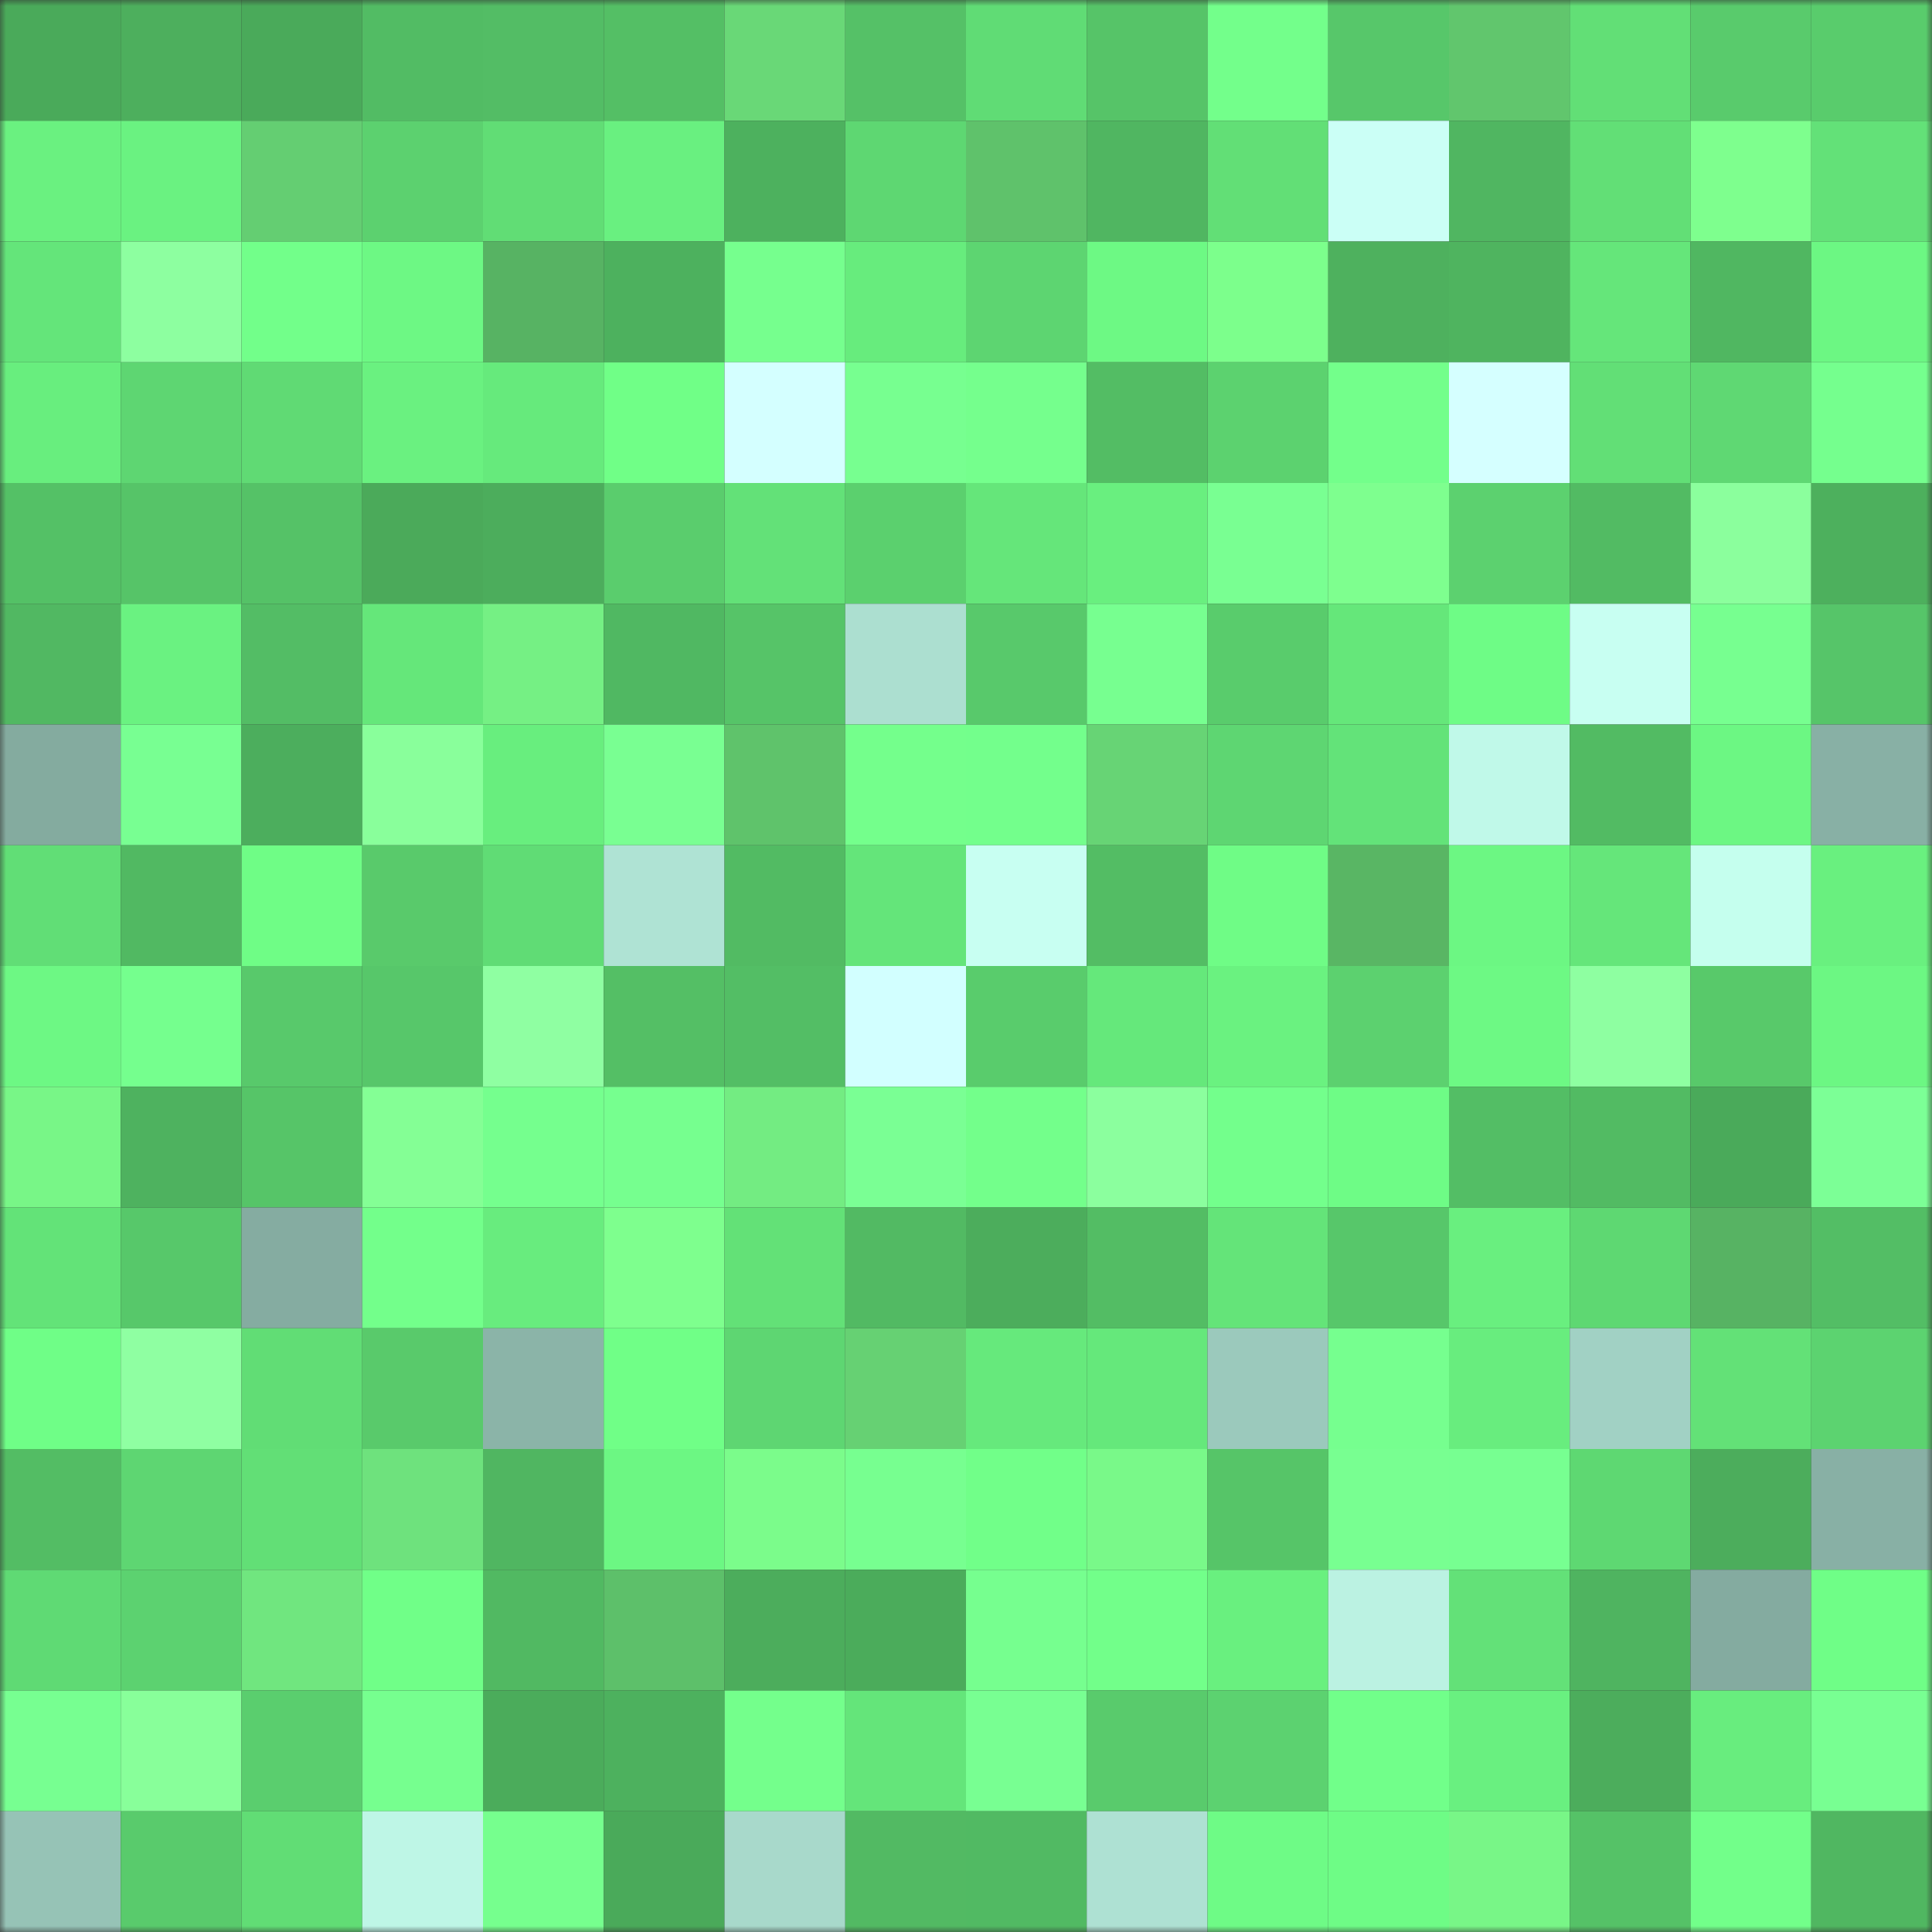 <svg viewBox="0 0 160 160" fill="none" role="img" xmlns="http://www.w3.org/2000/svg" width="240" height="240" name="lens%2Csan41x.lens"><rect x="0" y="0" width="160" height="160" fill="#333333" stroke="none"/><mask id="1883550723" mask-type="alpha" maskUnits="userSpaceOnUse" x="0" y="0" width="160" height="160"><rect width="160" height="160" fill="#FFFFFF"></rect></mask><g mask="url(#1883550723)"><rect x="0" y="0" width="10" height="10" fill="#4aaa5a"></rect><rect x="10" y="0" width="10" height="10" fill="#4daf5d"></rect><rect x="20" y="0" width="10" height="10" fill="#4aaa5a"></rect><rect x="30" y="0" width="10" height="10" fill="#52bc64"></rect><rect x="40" y="0" width="10" height="10" fill="#53bd65"></rect><rect x="50" y="0" width="10" height="10" fill="#54bf65"></rect><rect x="60" y="0" width="10" height="10" fill="#69d877"></rect><rect x="70" y="0" width="10" height="10" fill="#55c167"></rect><rect x="80" y="0" width="10" height="10" fill="#60dc75"></rect><rect x="90" y="0" width="10" height="10" fill="#56c468"></rect><rect x="100" y="0" width="10" height="10" fill="#73ff8b"></rect><rect x="110" y="0" width="10" height="10" fill="#57c76a"></rect><rect x="120" y="0" width="10" height="10" fill="#61c66d"></rect><rect x="130" y="0" width="10" height="10" fill="#62df76"></rect><rect x="140" y="0" width="10" height="10" fill="#59cb6c"></rect><rect x="150" y="0" width="10" height="10" fill="#59cc6c"></rect><rect x="0" y="10" width="10" height="10" fill="#6af180"></rect><rect x="10" y="10" width="10" height="10" fill="#6af281"></rect><rect x="20" y="10" width="10" height="10" fill="#64ce72"></rect><rect x="30" y="10" width="10" height="10" fill="#5cd16f"></rect><rect x="40" y="10" width="10" height="10" fill="#61dd75"></rect><rect x="50" y="10" width="10" height="10" fill="#69f080"></rect><rect x="60" y="10" width="10" height="10" fill="#4db15e"></rect><rect x="70" y="10" width="10" height="10" fill="#5ed772"></rect><rect x="80" y="10" width="10" height="10" fill="#5fc26b"></rect><rect x="90" y="10" width="10" height="10" fill="#50b661"></rect><rect x="100" y="10" width="10" height="10" fill="#62df76"></rect><rect x="110" y="10" width="10" height="10" fill="#cbfff6"></rect><rect x="120" y="10" width="10" height="10" fill="#50b661"></rect><rect x="130" y="10" width="10" height="10" fill="#62df76"></rect><rect x="140" y="10" width="10" height="10" fill="#7eff8e"></rect><rect x="150" y="10" width="10" height="10" fill="#63e178"></rect><rect x="0" y="20" width="10" height="10" fill="#64e57a"></rect><rect x="10" y="20" width="10" height="10" fill="#8dffa0"></rect><rect x="20" y="20" width="10" height="10" fill="#72ff8a"></rect><rect x="30" y="20" width="10" height="10" fill="#6df884"></rect><rect x="40" y="20" width="10" height="10" fill="#57b363"></rect><rect x="50" y="20" width="10" height="10" fill="#4db15e"></rect><rect x="60" y="20" width="10" height="10" fill="#76ff8e"></rect><rect x="70" y="20" width="10" height="10" fill="#67ec7d"></rect><rect x="80" y="20" width="10" height="10" fill="#5dd571"></rect><rect x="90" y="20" width="10" height="10" fill="#6df984"></rect><rect x="100" y="20" width="10" height="10" fill="#7cff8c"></rect><rect x="110" y="20" width="10" height="10" fill="#4eb15e"></rect><rect x="120" y="20" width="10" height="10" fill="#4fb45f"></rect><rect x="130" y="20" width="10" height="10" fill="#65e67a"></rect><rect x="140" y="20" width="10" height="10" fill="#50b761"></rect><rect x="150" y="20" width="10" height="10" fill="#6cf783"></rect><rect x="0" y="30" width="10" height="10" fill="#68ee7e"></rect><rect x="10" y="30" width="10" height="10" fill="#5ed672"></rect><rect x="20" y="30" width="10" height="10" fill="#60da74"></rect><rect x="30" y="30" width="10" height="10" fill="#6af180"></rect><rect x="40" y="30" width="10" height="10" fill="#66ea7c"></rect><rect x="50" y="30" width="10" height="10" fill="#70ff87"></rect><rect x="60" y="30" width="10" height="10" fill="#d4ffff"></rect><rect x="70" y="30" width="10" height="10" fill="#77ff90"></rect><rect x="80" y="30" width="10" height="10" fill="#75ff8d"></rect><rect x="90" y="30" width="10" height="10" fill="#53bd64"></rect><rect x="100" y="30" width="10" height="10" fill="#5cd26f"></rect><rect x="110" y="30" width="10" height="10" fill="#73ff8b"></rect><rect x="120" y="30" width="10" height="10" fill="#d5ffff"></rect><rect x="130" y="30" width="10" height="10" fill="#62df76"></rect><rect x="140" y="30" width="10" height="10" fill="#5fd873"></rect><rect x="150" y="30" width="10" height="10" fill="#75ff8e"></rect><rect x="0" y="40" width="10" height="10" fill="#54c166"></rect><rect x="10" y="40" width="10" height="10" fill="#56c468"></rect><rect x="20" y="40" width="10" height="10" fill="#55c267"></rect><rect x="30" y="40" width="10" height="10" fill="#4baa5a"></rect><rect x="40" y="40" width="10" height="10" fill="#4cad5c"></rect><rect x="50" y="40" width="10" height="10" fill="#5acd6d"></rect><rect x="60" y="40" width="10" height="10" fill="#63e178"></rect><rect x="70" y="40" width="10" height="10" fill="#5bd06e"></rect><rect x="80" y="40" width="10" height="10" fill="#65e67a"></rect><rect x="90" y="40" width="10" height="10" fill="#69ef7f"></rect><rect x="100" y="40" width="10" height="10" fill="#79ff92"></rect><rect x="110" y="40" width="10" height="10" fill="#7eff8f"></rect><rect x="120" y="40" width="10" height="10" fill="#5cd16f"></rect><rect x="130" y="40" width="10" height="10" fill="#52bb63"></rect><rect x="140" y="40" width="10" height="10" fill="#8bff9d"></rect><rect x="150" y="40" width="10" height="10" fill="#4db05d"></rect><rect x="0" y="50" width="10" height="10" fill="#51b862"></rect><rect x="10" y="50" width="10" height="10" fill="#6af281"></rect><rect x="20" y="50" width="10" height="10" fill="#53bd65"></rect><rect x="30" y="50" width="10" height="10" fill="#65e77a"></rect><rect x="40" y="50" width="10" height="10" fill="#75f084"></rect><rect x="50" y="50" width="10" height="10" fill="#50b862"></rect><rect x="60" y="50" width="10" height="10" fill="#56c468"></rect><rect x="70" y="50" width="10" height="10" fill="#acdfd0"></rect><rect x="80" y="50" width="10" height="10" fill="#58c96b"></rect><rect x="90" y="50" width="10" height="10" fill="#77ff90"></rect><rect x="100" y="50" width="10" height="10" fill="#59cc6c"></rect><rect x="110" y="50" width="10" height="10" fill="#65e77a"></rect><rect x="120" y="50" width="10" height="10" fill="#6efc86"></rect><rect x="130" y="50" width="10" height="10" fill="#c8fff2"></rect><rect x="140" y="50" width="10" height="10" fill="#77ff90"></rect><rect x="150" y="50" width="10" height="10" fill="#56c569"></rect><rect x="0" y="60" width="10" height="10" fill="#84ab9f"></rect><rect x="10" y="60" width="10" height="10" fill="#78ff92"></rect><rect x="20" y="60" width="10" height="10" fill="#4cae5d"></rect><rect x="30" y="60" width="10" height="10" fill="#89ff9b"></rect><rect x="40" y="60" width="10" height="10" fill="#68ee7e"></rect><rect x="50" y="60" width="10" height="10" fill="#79ff92"></rect><rect x="60" y="60" width="10" height="10" fill="#5fc36b"></rect><rect x="70" y="60" width="10" height="10" fill="#74ff8c"></rect><rect x="80" y="60" width="10" height="10" fill="#73ff8c"></rect><rect x="90" y="60" width="10" height="10" fill="#67d475"></rect><rect x="100" y="60" width="10" height="10" fill="#5ed672"></rect><rect x="110" y="60" width="10" height="10" fill="#63e379"></rect><rect x="120" y="60" width="10" height="10" fill="#c0f9e9"></rect><rect x="130" y="60" width="10" height="10" fill="#52bb63"></rect><rect x="140" y="60" width="10" height="10" fill="#6cf783"></rect><rect x="150" y="60" width="10" height="10" fill="#88b0a5"></rect><rect x="0" y="70" width="10" height="10" fill="#61de76"></rect><rect x="10" y="70" width="10" height="10" fill="#51b962"></rect><rect x="20" y="70" width="10" height="10" fill="#6ffd86"></rect><rect x="30" y="70" width="10" height="10" fill="#59ca6b"></rect><rect x="40" y="70" width="10" height="10" fill="#60dc75"></rect><rect x="50" y="70" width="10" height="10" fill="#afe3d4"></rect><rect x="60" y="70" width="10" height="10" fill="#52bb63"></rect><rect x="70" y="70" width="10" height="10" fill="#64e57a"></rect><rect x="80" y="70" width="10" height="10" fill="#c8fff2"></rect><rect x="90" y="70" width="10" height="10" fill="#53bd64"></rect><rect x="100" y="70" width="10" height="10" fill="#6ffc86"></rect><rect x="110" y="70" width="10" height="10" fill="#59b664"></rect><rect x="120" y="70" width="10" height="10" fill="#6cf783"></rect><rect x="130" y="70" width="10" height="10" fill="#65e67a"></rect><rect x="140" y="70" width="10" height="10" fill="#c5ffee"></rect><rect x="150" y="70" width="10" height="10" fill="#69f07f"></rect><rect x="0" y="80" width="10" height="10" fill="#6df884"></rect><rect x="10" y="80" width="10" height="10" fill="#75ff8e"></rect><rect x="20" y="80" width="10" height="10" fill="#58c96b"></rect><rect x="30" y="80" width="10" height="10" fill="#57c76a"></rect><rect x="40" y="80" width="10" height="10" fill="#8fffa2"></rect><rect x="50" y="80" width="10" height="10" fill="#54bf65"></rect><rect x="60" y="80" width="10" height="10" fill="#53be65"></rect><rect x="70" y="80" width="10" height="10" fill="#d2ffff"></rect><rect x="80" y="80" width="10" height="10" fill="#59cc6c"></rect><rect x="90" y="80" width="10" height="10" fill="#65e87b"></rect><rect x="100" y="80" width="10" height="10" fill="#6af280"></rect><rect x="110" y="80" width="10" height="10" fill="#5cd16f"></rect><rect x="120" y="80" width="10" height="10" fill="#6df984"></rect><rect x="130" y="80" width="10" height="10" fill="#8effa1"></rect><rect x="140" y="80" width="10" height="10" fill="#58c96a"></rect><rect x="150" y="80" width="10" height="10" fill="#6cf783"></rect><rect x="0" y="90" width="10" height="10" fill="#78f687"></rect><rect x="10" y="90" width="10" height="10" fill="#4eb25f"></rect><rect x="20" y="90" width="10" height="10" fill="#56c568"></rect><rect x="30" y="90" width="10" height="10" fill="#84ff95"></rect><rect x="40" y="90" width="10" height="10" fill="#75ff8e"></rect><rect x="50" y="90" width="10" height="10" fill="#76ff8f"></rect><rect x="60" y="90" width="10" height="10" fill="#73ec82"></rect><rect x="70" y="90" width="10" height="10" fill="#7aff94"></rect><rect x="80" y="90" width="10" height="10" fill="#73ff8b"></rect><rect x="90" y="90" width="10" height="10" fill="#8bff9e"></rect><rect x="100" y="90" width="10" height="10" fill="#73ff8c"></rect><rect x="110" y="90" width="10" height="10" fill="#6efc86"></rect><rect x="120" y="90" width="10" height="10" fill="#53be65"></rect><rect x="130" y="90" width="10" height="10" fill="#52bb63"></rect><rect x="140" y="90" width="10" height="10" fill="#4aaa5a"></rect><rect x="150" y="90" width="10" height="10" fill="#7cff96"></rect><rect x="0" y="100" width="10" height="10" fill="#63e378"></rect><rect x="10" y="100" width="10" height="10" fill="#57c86a"></rect><rect x="20" y="100" width="10" height="10" fill="#85aca1"></rect><rect x="30" y="100" width="10" height="10" fill="#73ff8b"></rect><rect x="40" y="100" width="10" height="10" fill="#68ec7e"></rect><rect x="50" y="100" width="10" height="10" fill="#7eff8e"></rect><rect x="60" y="100" width="10" height="10" fill="#63e177"></rect><rect x="70" y="100" width="10" height="10" fill="#52ba63"></rect><rect x="80" y="100" width="10" height="10" fill="#4cad5c"></rect><rect x="90" y="100" width="10" height="10" fill="#53bd64"></rect><rect x="100" y="100" width="10" height="10" fill="#64e479"></rect><rect x="110" y="100" width="10" height="10" fill="#57c76a"></rect><rect x="120" y="100" width="10" height="10" fill="#69ef7f"></rect><rect x="130" y="100" width="10" height="10" fill="#5ed872"></rect><rect x="140" y="100" width="10" height="10" fill="#57b363"></rect><rect x="150" y="100" width="10" height="10" fill="#53be65"></rect><rect x="0" y="110" width="10" height="10" fill="#6ffe87"></rect><rect x="10" y="110" width="10" height="10" fill="#8fffa2"></rect><rect x="20" y="110" width="10" height="10" fill="#61dd75"></rect><rect x="30" y="110" width="10" height="10" fill="#59ca6b"></rect><rect x="40" y="110" width="10" height="10" fill="#8bb4a8"></rect><rect x="50" y="110" width="10" height="10" fill="#70ff87"></rect><rect x="60" y="110" width="10" height="10" fill="#5ed672"></rect><rect x="70" y="110" width="10" height="10" fill="#66d173"></rect><rect x="80" y="110" width="10" height="10" fill="#66e97c"></rect><rect x="90" y="110" width="10" height="10" fill="#65e87b"></rect><rect x="100" y="110" width="10" height="10" fill="#9bc9bc"></rect><rect x="110" y="110" width="10" height="10" fill="#76ff8f"></rect><rect x="120" y="110" width="10" height="10" fill="#68ed7e"></rect><rect x="130" y="110" width="10" height="10" fill="#a1d1c4"></rect><rect x="140" y="110" width="10" height="10" fill="#63e177"></rect><rect x="150" y="110" width="10" height="10" fill="#5cd370"></rect><rect x="0" y="120" width="10" height="10" fill="#53bd64"></rect><rect x="10" y="120" width="10" height="10" fill="#5ed672"></rect><rect x="20" y="120" width="10" height="10" fill="#62df76"></rect><rect x="30" y="120" width="10" height="10" fill="#6ee27d"></rect><rect x="40" y="120" width="10" height="10" fill="#50b661"></rect><rect x="50" y="120" width="10" height="10" fill="#6cf783"></rect><rect x="60" y="120" width="10" height="10" fill="#7bfc8b"></rect><rect x="70" y="120" width="10" height="10" fill="#77ff90"></rect><rect x="80" y="120" width="10" height="10" fill="#71ff89"></rect><rect x="90" y="120" width="10" height="10" fill="#79f989"></rect><rect x="100" y="120" width="10" height="10" fill="#56c568"></rect><rect x="110" y="120" width="10" height="10" fill="#78ff91"></rect><rect x="120" y="120" width="10" height="10" fill="#77ff91"></rect><rect x="130" y="120" width="10" height="10" fill="#5ed872"></rect><rect x="140" y="120" width="10" height="10" fill="#4cad5c"></rect><rect x="150" y="120" width="10" height="10" fill="#88b0a5"></rect><rect x="0" y="130" width="10" height="10" fill="#5fda74"></rect><rect x="10" y="130" width="10" height="10" fill="#5cd270"></rect><rect x="20" y="130" width="10" height="10" fill="#70e67f"></rect><rect x="30" y="130" width="10" height="10" fill="#70ff88"></rect><rect x="40" y="130" width="10" height="10" fill="#51b962"></rect><rect x="50" y="130" width="10" height="10" fill="#5dc06a"></rect><rect x="60" y="130" width="10" height="10" fill="#4cad5c"></rect><rect x="70" y="130" width="10" height="10" fill="#4bac5b"></rect><rect x="80" y="130" width="10" height="10" fill="#76ff8f"></rect><rect x="90" y="130" width="10" height="10" fill="#72ff8a"></rect><rect x="100" y="130" width="10" height="10" fill="#69f07f"></rect><rect x="110" y="130" width="10" height="10" fill="#bbf2e2"></rect><rect x="120" y="130" width="10" height="10" fill="#63e178"></rect><rect x="130" y="130" width="10" height="10" fill="#4fb460"></rect><rect x="140" y="130" width="10" height="10" fill="#84aba0"></rect><rect x="150" y="130" width="10" height="10" fill="#6ffe87"></rect><rect x="0" y="140" width="10" height="10" fill="#77ff91"></rect><rect x="10" y="140" width="10" height="10" fill="#88ff9a"></rect><rect x="20" y="140" width="10" height="10" fill="#5ace6e"></rect><rect x="30" y="140" width="10" height="10" fill="#76ff8f"></rect><rect x="40" y="140" width="10" height="10" fill="#4bac5b"></rect><rect x="50" y="140" width="10" height="10" fill="#4db15e"></rect><rect x="60" y="140" width="10" height="10" fill="#74ff8c"></rect><rect x="70" y="140" width="10" height="10" fill="#64e57a"></rect><rect x="80" y="140" width="10" height="10" fill="#78ff92"></rect><rect x="90" y="140" width="10" height="10" fill="#59cb6c"></rect><rect x="100" y="140" width="10" height="10" fill="#5cd270"></rect><rect x="110" y="140" width="10" height="10" fill="#71ff8a"></rect><rect x="120" y="140" width="10" height="10" fill="#69f080"></rect><rect x="130" y="140" width="10" height="10" fill="#4cad5c"></rect><rect x="140" y="140" width="10" height="10" fill="#68ed7e"></rect><rect x="150" y="140" width="10" height="10" fill="#78ff92"></rect><rect x="0" y="150" width="10" height="10" fill="#96c3b6"></rect><rect x="10" y="150" width="10" height="10" fill="#59cb6c"></rect><rect x="20" y="150" width="10" height="10" fill="#61dd75"></rect><rect x="30" y="150" width="10" height="10" fill="#bef6e6"></rect><rect x="40" y="150" width="10" height="10" fill="#76ff8e"></rect><rect x="50" y="150" width="10" height="10" fill="#4aaa5a"></rect><rect x="60" y="150" width="10" height="10" fill="#a8d9cb"></rect><rect x="70" y="150" width="10" height="10" fill="#52ba63"></rect><rect x="80" y="150" width="10" height="10" fill="#51ba63"></rect><rect x="90" y="150" width="10" height="10" fill="#aee1d3"></rect><rect x="100" y="150" width="10" height="10" fill="#6efb86"></rect><rect x="110" y="150" width="10" height="10" fill="#6efc86"></rect><rect x="120" y="150" width="10" height="10" fill="#78f687"></rect><rect x="130" y="150" width="10" height="10" fill="#55c267"></rect><rect x="140" y="150" width="10" height="10" fill="#72ff8a"></rect><rect x="150" y="150" width="10" height="10" fill="#50b761"></rect></g></svg>